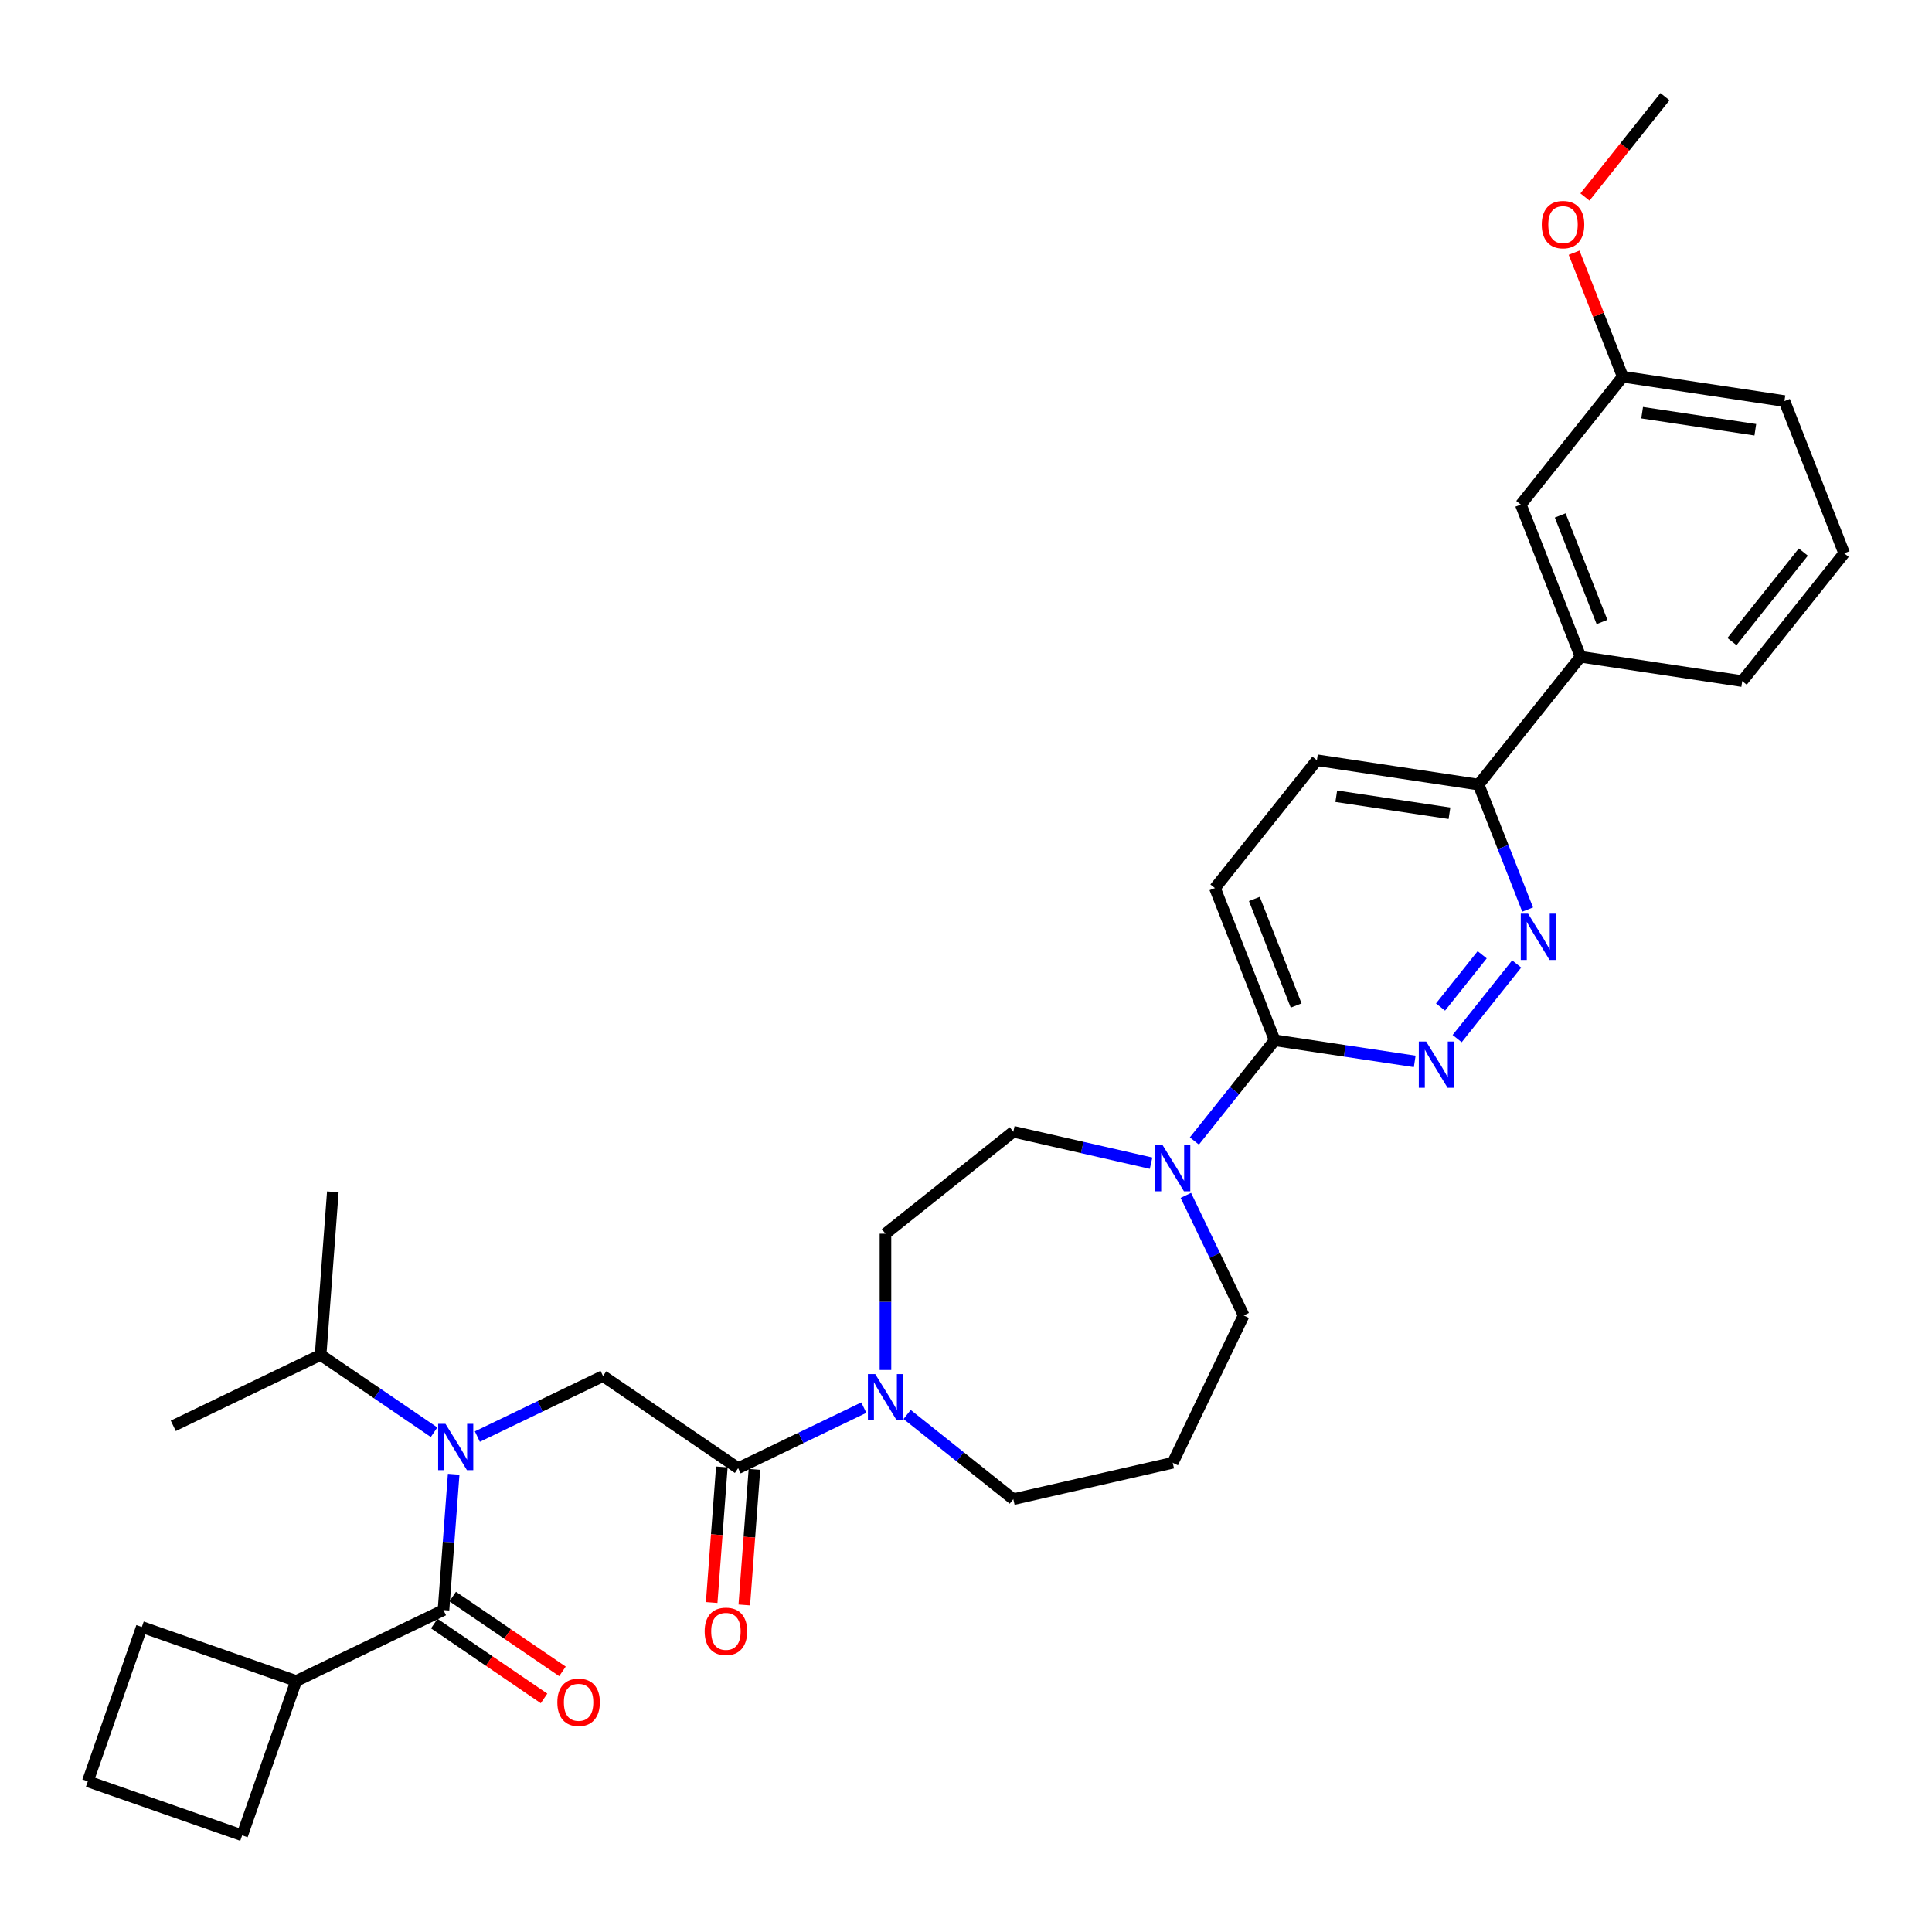 <?xml version='1.0' encoding='iso-8859-1'?>
<svg version='1.1' baseProfile='full'
              xmlns='http://www.w3.org/2000/svg'
                      xmlns:rdkit='http://www.rdkit.org/xml'
                      xmlns:xlink='http://www.w3.org/1999/xlink'
                  xml:space='preserve'
width='1000px' height='1000px' viewBox='0 0 1000 1000'>
<!-- END OF HEADER -->
<rect style='opacity:1.0;fill:#FFFFFF;stroke:none' width='1000' height='1000' x='0' y='0'> </rect>
<path class='bond-0' d='M 153.296,870.09 L 125.342,949.977' style='fill:none;fill-rule:evenodd;stroke:#000000;stroke-width:6px;stroke-linecap:butt;stroke-linejoin:miter;stroke-opacity:1' />
<path class='bond-1' d='M 153.296,870.09 L 73.408,842.136' style='fill:none;fill-rule:evenodd;stroke:#000000;stroke-width:6px;stroke-linecap:butt;stroke-linejoin:miter;stroke-opacity:1' />
<path class='bond-2' d='M 153.296,870.09 L 229.551,833.367' style='fill:none;fill-rule:evenodd;stroke:#000000;stroke-width:6px;stroke-linecap:butt;stroke-linejoin:miter;stroke-opacity:1' />
<path class='bond-3' d='M 247.082,743.57 L 279.606,727.907' style='fill:none;fill-rule:evenodd;stroke:#0000FF;stroke-width:6px;stroke-linecap:butt;stroke-linejoin:miter;stroke-opacity:1' />
<path class='bond-3' d='M 279.606,727.907 L 312.131,712.244' style='fill:none;fill-rule:evenodd;stroke:#000000;stroke-width:6px;stroke-linecap:butt;stroke-linejoin:miter;stroke-opacity:1' />
<path class='bond-4' d='M 234.819,763.067 L 232.185,798.217' style='fill:none;fill-rule:evenodd;stroke:#0000FF;stroke-width:6px;stroke-linecap:butt;stroke-linejoin:miter;stroke-opacity:1' />
<path class='bond-4' d='M 232.185,798.217 L 229.551,833.367' style='fill:none;fill-rule:evenodd;stroke:#000000;stroke-width:6px;stroke-linecap:butt;stroke-linejoin:miter;stroke-opacity:1' />
<path class='bond-5' d='M 224.67,741.327 L 195.308,721.308' style='fill:none;fill-rule:evenodd;stroke:#0000FF;stroke-width:6px;stroke-linecap:butt;stroke-linejoin:miter;stroke-opacity:1' />
<path class='bond-5' d='M 195.308,721.308 L 165.945,701.289' style='fill:none;fill-rule:evenodd;stroke:#000000;stroke-width:6px;stroke-linecap:butt;stroke-linejoin:miter;stroke-opacity:1' />
<path class='bond-6' d='M 224.783,840.36 L 253.189,859.727' style='fill:none;fill-rule:evenodd;stroke:#000000;stroke-width:6px;stroke-linecap:butt;stroke-linejoin:miter;stroke-opacity:1' />
<path class='bond-6' d='M 253.189,859.727 L 281.595,879.094' style='fill:none;fill-rule:evenodd;stroke:#FF0000;stroke-width:6px;stroke-linecap:butt;stroke-linejoin:miter;stroke-opacity:1' />
<path class='bond-6' d='M 234.319,826.374 L 262.724,845.741' style='fill:none;fill-rule:evenodd;stroke:#000000;stroke-width:6px;stroke-linecap:butt;stroke-linejoin:miter;stroke-opacity:1' />
<path class='bond-6' d='M 262.724,845.741 L 291.13,865.108' style='fill:none;fill-rule:evenodd;stroke:#FF0000;stroke-width:6px;stroke-linecap:butt;stroke-linejoin:miter;stroke-opacity:1' />
<path class='bond-7' d='M 45.455,922.023 L 73.408,842.136' style='fill:none;fill-rule:evenodd;stroke:#000000;stroke-width:6px;stroke-linecap:butt;stroke-linejoin:miter;stroke-opacity:1' />
<path class='bond-8' d='M 45.455,922.023 L 125.342,949.977' style='fill:none;fill-rule:evenodd;stroke:#000000;stroke-width:6px;stroke-linecap:butt;stroke-linejoin:miter;stroke-opacity:1' />
<path class='bond-9' d='M 165.945,701.289 L 89.69,738.012' style='fill:none;fill-rule:evenodd;stroke:#000000;stroke-width:6px;stroke-linecap:butt;stroke-linejoin:miter;stroke-opacity:1' />
<path class='bond-10' d='M 165.945,701.289 L 172.27,616.889' style='fill:none;fill-rule:evenodd;stroke:#000000;stroke-width:6px;stroke-linecap:butt;stroke-linejoin:miter;stroke-opacity:1' />
<path class='bond-11' d='M 373.621,759.29 L 370.992,794.372' style='fill:none;fill-rule:evenodd;stroke:#000000;stroke-width:6px;stroke-linecap:butt;stroke-linejoin:miter;stroke-opacity:1' />
<path class='bond-11' d='M 370.992,794.372 L 368.363,829.454' style='fill:none;fill-rule:evenodd;stroke:#FF0000;stroke-width:6px;stroke-linecap:butt;stroke-linejoin:miter;stroke-opacity:1' />
<path class='bond-11' d='M 390.501,760.555 L 387.872,795.637' style='fill:none;fill-rule:evenodd;stroke:#000000;stroke-width:6px;stroke-linecap:butt;stroke-linejoin:miter;stroke-opacity:1' />
<path class='bond-11' d='M 387.872,795.637 L 385.243,830.719' style='fill:none;fill-rule:evenodd;stroke:#FF0000;stroke-width:6px;stroke-linecap:butt;stroke-linejoin:miter;stroke-opacity:1' />
<path class='bond-12' d='M 382.061,759.922 L 312.131,712.244' style='fill:none;fill-rule:evenodd;stroke:#000000;stroke-width:6px;stroke-linecap:butt;stroke-linejoin:miter;stroke-opacity:1' />
<path class='bond-13' d='M 382.061,759.922 L 414.586,744.259' style='fill:none;fill-rule:evenodd;stroke:#000000;stroke-width:6px;stroke-linecap:butt;stroke-linejoin:miter;stroke-opacity:1' />
<path class='bond-13' d='M 414.586,744.259 L 447.11,728.596' style='fill:none;fill-rule:evenodd;stroke:#0000FF;stroke-width:6px;stroke-linecap:butt;stroke-linejoin:miter;stroke-opacity:1' />
<path class='bond-14' d='M 458.316,709.099 L 458.316,673.831' style='fill:none;fill-rule:evenodd;stroke:#0000FF;stroke-width:6px;stroke-linecap:butt;stroke-linejoin:miter;stroke-opacity:1' />
<path class='bond-14' d='M 458.316,673.831 L 458.316,638.563' style='fill:none;fill-rule:evenodd;stroke:#000000;stroke-width:6px;stroke-linecap:butt;stroke-linejoin:miter;stroke-opacity:1' />
<path class='bond-15' d='M 469.522,732.136 L 497.005,754.053' style='fill:none;fill-rule:evenodd;stroke:#0000FF;stroke-width:6px;stroke-linecap:butt;stroke-linejoin:miter;stroke-opacity:1' />
<path class='bond-15' d='M 497.005,754.053 L 524.488,775.97' style='fill:none;fill-rule:evenodd;stroke:#000000;stroke-width:6px;stroke-linecap:butt;stroke-linejoin:miter;stroke-opacity:1' />
<path class='bond-16' d='M 681.622,393.496 L 765.314,406.111' style='fill:none;fill-rule:evenodd;stroke:#000000;stroke-width:6px;stroke-linecap:butt;stroke-linejoin:miter;stroke-opacity:1' />
<path class='bond-16' d='M 691.653,412.127 L 750.237,420.957' style='fill:none;fill-rule:evenodd;stroke:#000000;stroke-width:6px;stroke-linecap:butt;stroke-linejoin:miter;stroke-opacity:1' />
<path class='bond-17' d='M 681.622,393.496 L 628.852,459.668' style='fill:none;fill-rule:evenodd;stroke:#000000;stroke-width:6px;stroke-linecap:butt;stroke-linejoin:miter;stroke-opacity:1' />
<path class='bond-18' d='M 765.314,406.111 L 778.007,438.454' style='fill:none;fill-rule:evenodd;stroke:#000000;stroke-width:6px;stroke-linecap:butt;stroke-linejoin:miter;stroke-opacity:1' />
<path class='bond-18' d='M 778.007,438.454 L 790.701,470.796' style='fill:none;fill-rule:evenodd;stroke:#0000FF;stroke-width:6px;stroke-linecap:butt;stroke-linejoin:miter;stroke-opacity:1' />
<path class='bond-19' d='M 765.314,406.111 L 818.084,339.939' style='fill:none;fill-rule:evenodd;stroke:#000000;stroke-width:6px;stroke-linecap:butt;stroke-linejoin:miter;stroke-opacity:1' />
<path class='bond-20' d='M 785.029,498.949 L 754.221,537.58' style='fill:none;fill-rule:evenodd;stroke:#0000FF;stroke-width:6px;stroke-linecap:butt;stroke-linejoin:miter;stroke-opacity:1' />
<path class='bond-20' d='M 767.173,494.189 L 745.608,521.232' style='fill:none;fill-rule:evenodd;stroke:#0000FF;stroke-width:6px;stroke-linecap:butt;stroke-linejoin:miter;stroke-opacity:1' />
<path class='bond-21' d='M 732.259,549.38 L 696.016,543.917' style='fill:none;fill-rule:evenodd;stroke:#0000FF;stroke-width:6px;stroke-linecap:butt;stroke-linejoin:miter;stroke-opacity:1' />
<path class='bond-21' d='M 696.016,543.917 L 659.773,538.454' style='fill:none;fill-rule:evenodd;stroke:#000000;stroke-width:6px;stroke-linecap:butt;stroke-linejoin:miter;stroke-opacity:1' />
<path class='bond-22' d='M 659.773,538.454 L 628.852,459.668' style='fill:none;fill-rule:evenodd;stroke:#000000;stroke-width:6px;stroke-linecap:butt;stroke-linejoin:miter;stroke-opacity:1' />
<path class='bond-22' d='M 670.892,520.452 L 649.247,465.302' style='fill:none;fill-rule:evenodd;stroke:#000000;stroke-width:6px;stroke-linecap:butt;stroke-linejoin:miter;stroke-opacity:1' />
<path class='bond-23' d='M 659.773,538.454 L 638.991,564.514' style='fill:none;fill-rule:evenodd;stroke:#000000;stroke-width:6px;stroke-linecap:butt;stroke-linejoin:miter;stroke-opacity:1' />
<path class='bond-23' d='M 638.991,564.514 L 618.209,590.574' style='fill:none;fill-rule:evenodd;stroke:#0000FF;stroke-width:6px;stroke-linecap:butt;stroke-linejoin:miter;stroke-opacity:1' />
<path class='bond-24' d='M 595.797,602.068 L 560.143,593.93' style='fill:none;fill-rule:evenodd;stroke:#0000FF;stroke-width:6px;stroke-linecap:butt;stroke-linejoin:miter;stroke-opacity:1' />
<path class='bond-24' d='M 560.143,593.93 L 524.488,585.792' style='fill:none;fill-rule:evenodd;stroke:#000000;stroke-width:6px;stroke-linecap:butt;stroke-linejoin:miter;stroke-opacity:1' />
<path class='bond-25' d='M 613.793,618.726 L 628.759,649.804' style='fill:none;fill-rule:evenodd;stroke:#0000FF;stroke-width:6px;stroke-linecap:butt;stroke-linejoin:miter;stroke-opacity:1' />
<path class='bond-25' d='M 628.759,649.804 L 643.725,680.881' style='fill:none;fill-rule:evenodd;stroke:#000000;stroke-width:6px;stroke-linecap:butt;stroke-linejoin:miter;stroke-opacity:1' />
<path class='bond-26' d='M 643.725,680.881 L 607.003,757.136' style='fill:none;fill-rule:evenodd;stroke:#000000;stroke-width:6px;stroke-linecap:butt;stroke-linejoin:miter;stroke-opacity:1' />
<path class='bond-27' d='M 524.488,585.792 L 458.316,638.563' style='fill:none;fill-rule:evenodd;stroke:#000000;stroke-width:6px;stroke-linecap:butt;stroke-linejoin:miter;stroke-opacity:1' />
<path class='bond-28' d='M 839.933,194.981 L 923.624,207.595' style='fill:none;fill-rule:evenodd;stroke:#000000;stroke-width:6px;stroke-linecap:butt;stroke-linejoin:miter;stroke-opacity:1' />
<path class='bond-28' d='M 849.963,213.611 L 908.548,222.442' style='fill:none;fill-rule:evenodd;stroke:#000000;stroke-width:6px;stroke-linecap:butt;stroke-linejoin:miter;stroke-opacity:1' />
<path class='bond-29' d='M 839.933,194.981 L 787.162,261.153' style='fill:none;fill-rule:evenodd;stroke:#000000;stroke-width:6px;stroke-linecap:butt;stroke-linejoin:miter;stroke-opacity:1' />
<path class='bond-30' d='M 839.933,194.981 L 827.339,162.892' style='fill:none;fill-rule:evenodd;stroke:#000000;stroke-width:6px;stroke-linecap:butt;stroke-linejoin:miter;stroke-opacity:1' />
<path class='bond-30' d='M 827.339,162.892 L 814.745,130.803' style='fill:none;fill-rule:evenodd;stroke:#FF0000;stroke-width:6px;stroke-linecap:butt;stroke-linejoin:miter;stroke-opacity:1' />
<path class='bond-31' d='M 923.624,207.595 L 954.545,286.382' style='fill:none;fill-rule:evenodd;stroke:#000000;stroke-width:6px;stroke-linecap:butt;stroke-linejoin:miter;stroke-opacity:1' />
<path class='bond-32' d='M 954.545,286.382 L 901.775,352.553' style='fill:none;fill-rule:evenodd;stroke:#000000;stroke-width:6px;stroke-linecap:butt;stroke-linejoin:miter;stroke-opacity:1' />
<path class='bond-32' d='M 933.396,285.753 L 896.456,332.074' style='fill:none;fill-rule:evenodd;stroke:#000000;stroke-width:6px;stroke-linecap:butt;stroke-linejoin:miter;stroke-opacity:1' />
<path class='bond-33' d='M 901.775,352.553 L 818.084,339.939' style='fill:none;fill-rule:evenodd;stroke:#000000;stroke-width:6px;stroke-linecap:butt;stroke-linejoin:miter;stroke-opacity:1' />
<path class='bond-34' d='M 818.084,339.939 L 787.162,261.153' style='fill:none;fill-rule:evenodd;stroke:#000000;stroke-width:6px;stroke-linecap:butt;stroke-linejoin:miter;stroke-opacity:1' />
<path class='bond-34' d='M 829.203,321.937 L 807.558,266.786' style='fill:none;fill-rule:evenodd;stroke:#000000;stroke-width:6px;stroke-linecap:butt;stroke-linejoin:miter;stroke-opacity:1' />
<path class='bond-35' d='M 820.364,101.959 L 841.073,75.991' style='fill:none;fill-rule:evenodd;stroke:#FF0000;stroke-width:6px;stroke-linecap:butt;stroke-linejoin:miter;stroke-opacity:1' />
<path class='bond-35' d='M 841.073,75.991 L 861.782,50.023' style='fill:none;fill-rule:evenodd;stroke:#000000;stroke-width:6px;stroke-linecap:butt;stroke-linejoin:miter;stroke-opacity:1' />
<path class='bond-36' d='M 607.003,757.136 L 524.488,775.97' style='fill:none;fill-rule:evenodd;stroke:#000000;stroke-width:6px;stroke-linecap:butt;stroke-linejoin:miter;stroke-opacity:1' />
<path  class='atom-1' d='M 230.577 736.982
L 238.432 749.678
Q 239.21 750.931, 240.463 753.199
Q 241.716 755.467, 241.783 755.603
L 241.783 736.982
L 244.966 736.982
L 244.966 760.952
L 241.682 760.952
L 233.252 747.071
Q 232.27 745.446, 231.221 743.584
Q 230.205 741.722, 229.9 741.147
L 229.9 760.952
L 226.786 760.952
L 226.786 736.982
L 230.577 736.982
' fill='#0000FF'/>
<path  class='atom-3' d='M 288.478 881.113
Q 288.478 875.357, 291.322 872.141
Q 294.166 868.925, 299.481 868.925
Q 304.796 868.925, 307.64 872.141
Q 310.484 875.357, 310.484 881.113
Q 310.484 886.936, 307.606 890.253
Q 304.729 893.537, 299.481 893.537
Q 294.2 893.537, 291.322 890.253
Q 288.478 886.969, 288.478 881.113
M 299.481 890.829
Q 303.137 890.829, 305.101 888.391
Q 307.098 885.92, 307.098 881.113
Q 307.098 876.407, 305.101 874.037
Q 303.137 871.633, 299.481 871.633
Q 295.825 871.633, 293.827 874.003
Q 291.864 876.373, 291.864 881.113
Q 291.864 885.954, 293.827 888.391
Q 295.825 890.829, 299.481 890.829
' fill='#FF0000'/>
<path  class='atom-8' d='M 364.733 844.39
Q 364.733 838.635, 367.577 835.418
Q 370.421 832.202, 375.736 832.202
Q 381.051 832.202, 383.895 835.418
Q 386.739 838.635, 386.739 844.39
Q 386.739 850.213, 383.861 853.531
Q 380.984 856.815, 375.736 856.815
Q 370.455 856.815, 367.577 853.531
Q 364.733 850.247, 364.733 844.39
M 375.736 854.106
Q 379.393 854.106, 381.356 851.669
Q 383.354 849.197, 383.354 844.39
Q 383.354 839.684, 381.356 837.314
Q 379.393 834.911, 375.736 834.911
Q 372.08 834.911, 370.082 837.28
Q 368.119 839.65, 368.119 844.39
Q 368.119 849.231, 370.082 851.669
Q 372.08 854.106, 375.736 854.106
' fill='#FF0000'/>
<path  class='atom-11' d='M 453.018 711.215
L 460.872 723.91
Q 461.651 725.163, 462.904 727.431
Q 464.156 729.7, 464.224 729.835
L 464.224 711.215
L 467.406 711.215
L 467.406 735.184
L 464.122 735.184
L 455.693 721.304
Q 454.711 719.679, 453.661 717.817
Q 452.646 715.955, 452.341 715.379
L 452.341 735.184
L 449.226 735.184
L 449.226 711.215
L 453.018 711.215
' fill='#0000FF'/>
<path  class='atom-14' d='M 790.937 472.912
L 798.791 485.608
Q 799.57 486.86, 800.822 489.129
Q 802.075 491.397, 802.142 491.532
L 802.142 472.912
L 805.325 472.912
L 805.325 496.881
L 802.041 496.881
L 793.611 483.001
Q 792.629 481.376, 791.58 479.514
Q 790.564 477.652, 790.259 477.076
L 790.259 496.881
L 787.145 496.881
L 787.145 472.912
L 790.937 472.912
' fill='#0000FF'/>
<path  class='atom-15' d='M 738.166 539.084
L 746.021 551.78
Q 746.799 553.032, 748.052 555.3
Q 749.305 557.569, 749.372 557.704
L 749.372 539.084
L 752.555 539.084
L 752.555 563.053
L 749.271 563.053
L 740.841 549.173
Q 739.859 547.548, 738.81 545.686
Q 737.794 543.824, 737.489 543.248
L 737.489 563.053
L 734.375 563.053
L 734.375 539.084
L 738.166 539.084
' fill='#0000FF'/>
<path  class='atom-18' d='M 601.705 592.641
L 609.559 605.337
Q 610.338 606.589, 611.59 608.858
Q 612.843 611.126, 612.911 611.261
L 612.911 592.641
L 616.093 592.641
L 616.093 616.611
L 612.809 616.611
L 604.379 602.73
Q 603.397 601.105, 602.348 599.243
Q 601.332 597.381, 601.028 596.805
L 601.028 616.611
L 597.913 616.611
L 597.913 592.641
L 601.705 592.641
' fill='#0000FF'/>
<path  class='atom-27' d='M 798.009 116.262
Q 798.009 110.507, 800.852 107.291
Q 803.696 104.075, 809.011 104.075
Q 814.326 104.075, 817.17 107.291
Q 820.014 110.507, 820.014 116.262
Q 820.014 122.085, 817.136 125.403
Q 814.259 128.687, 809.011 128.687
Q 803.73 128.687, 800.852 125.403
Q 798.009 122.119, 798.009 116.262
M 809.011 125.979
Q 812.668 125.979, 814.631 123.541
Q 816.629 121.07, 816.629 116.262
Q 816.629 111.557, 814.631 109.187
Q 812.668 106.783, 809.011 106.783
Q 805.355 106.783, 803.358 109.153
Q 801.394 111.523, 801.394 116.262
Q 801.394 121.104, 803.358 123.541
Q 805.355 125.979, 809.011 125.979
' fill='#FF0000'/>
</svg>
